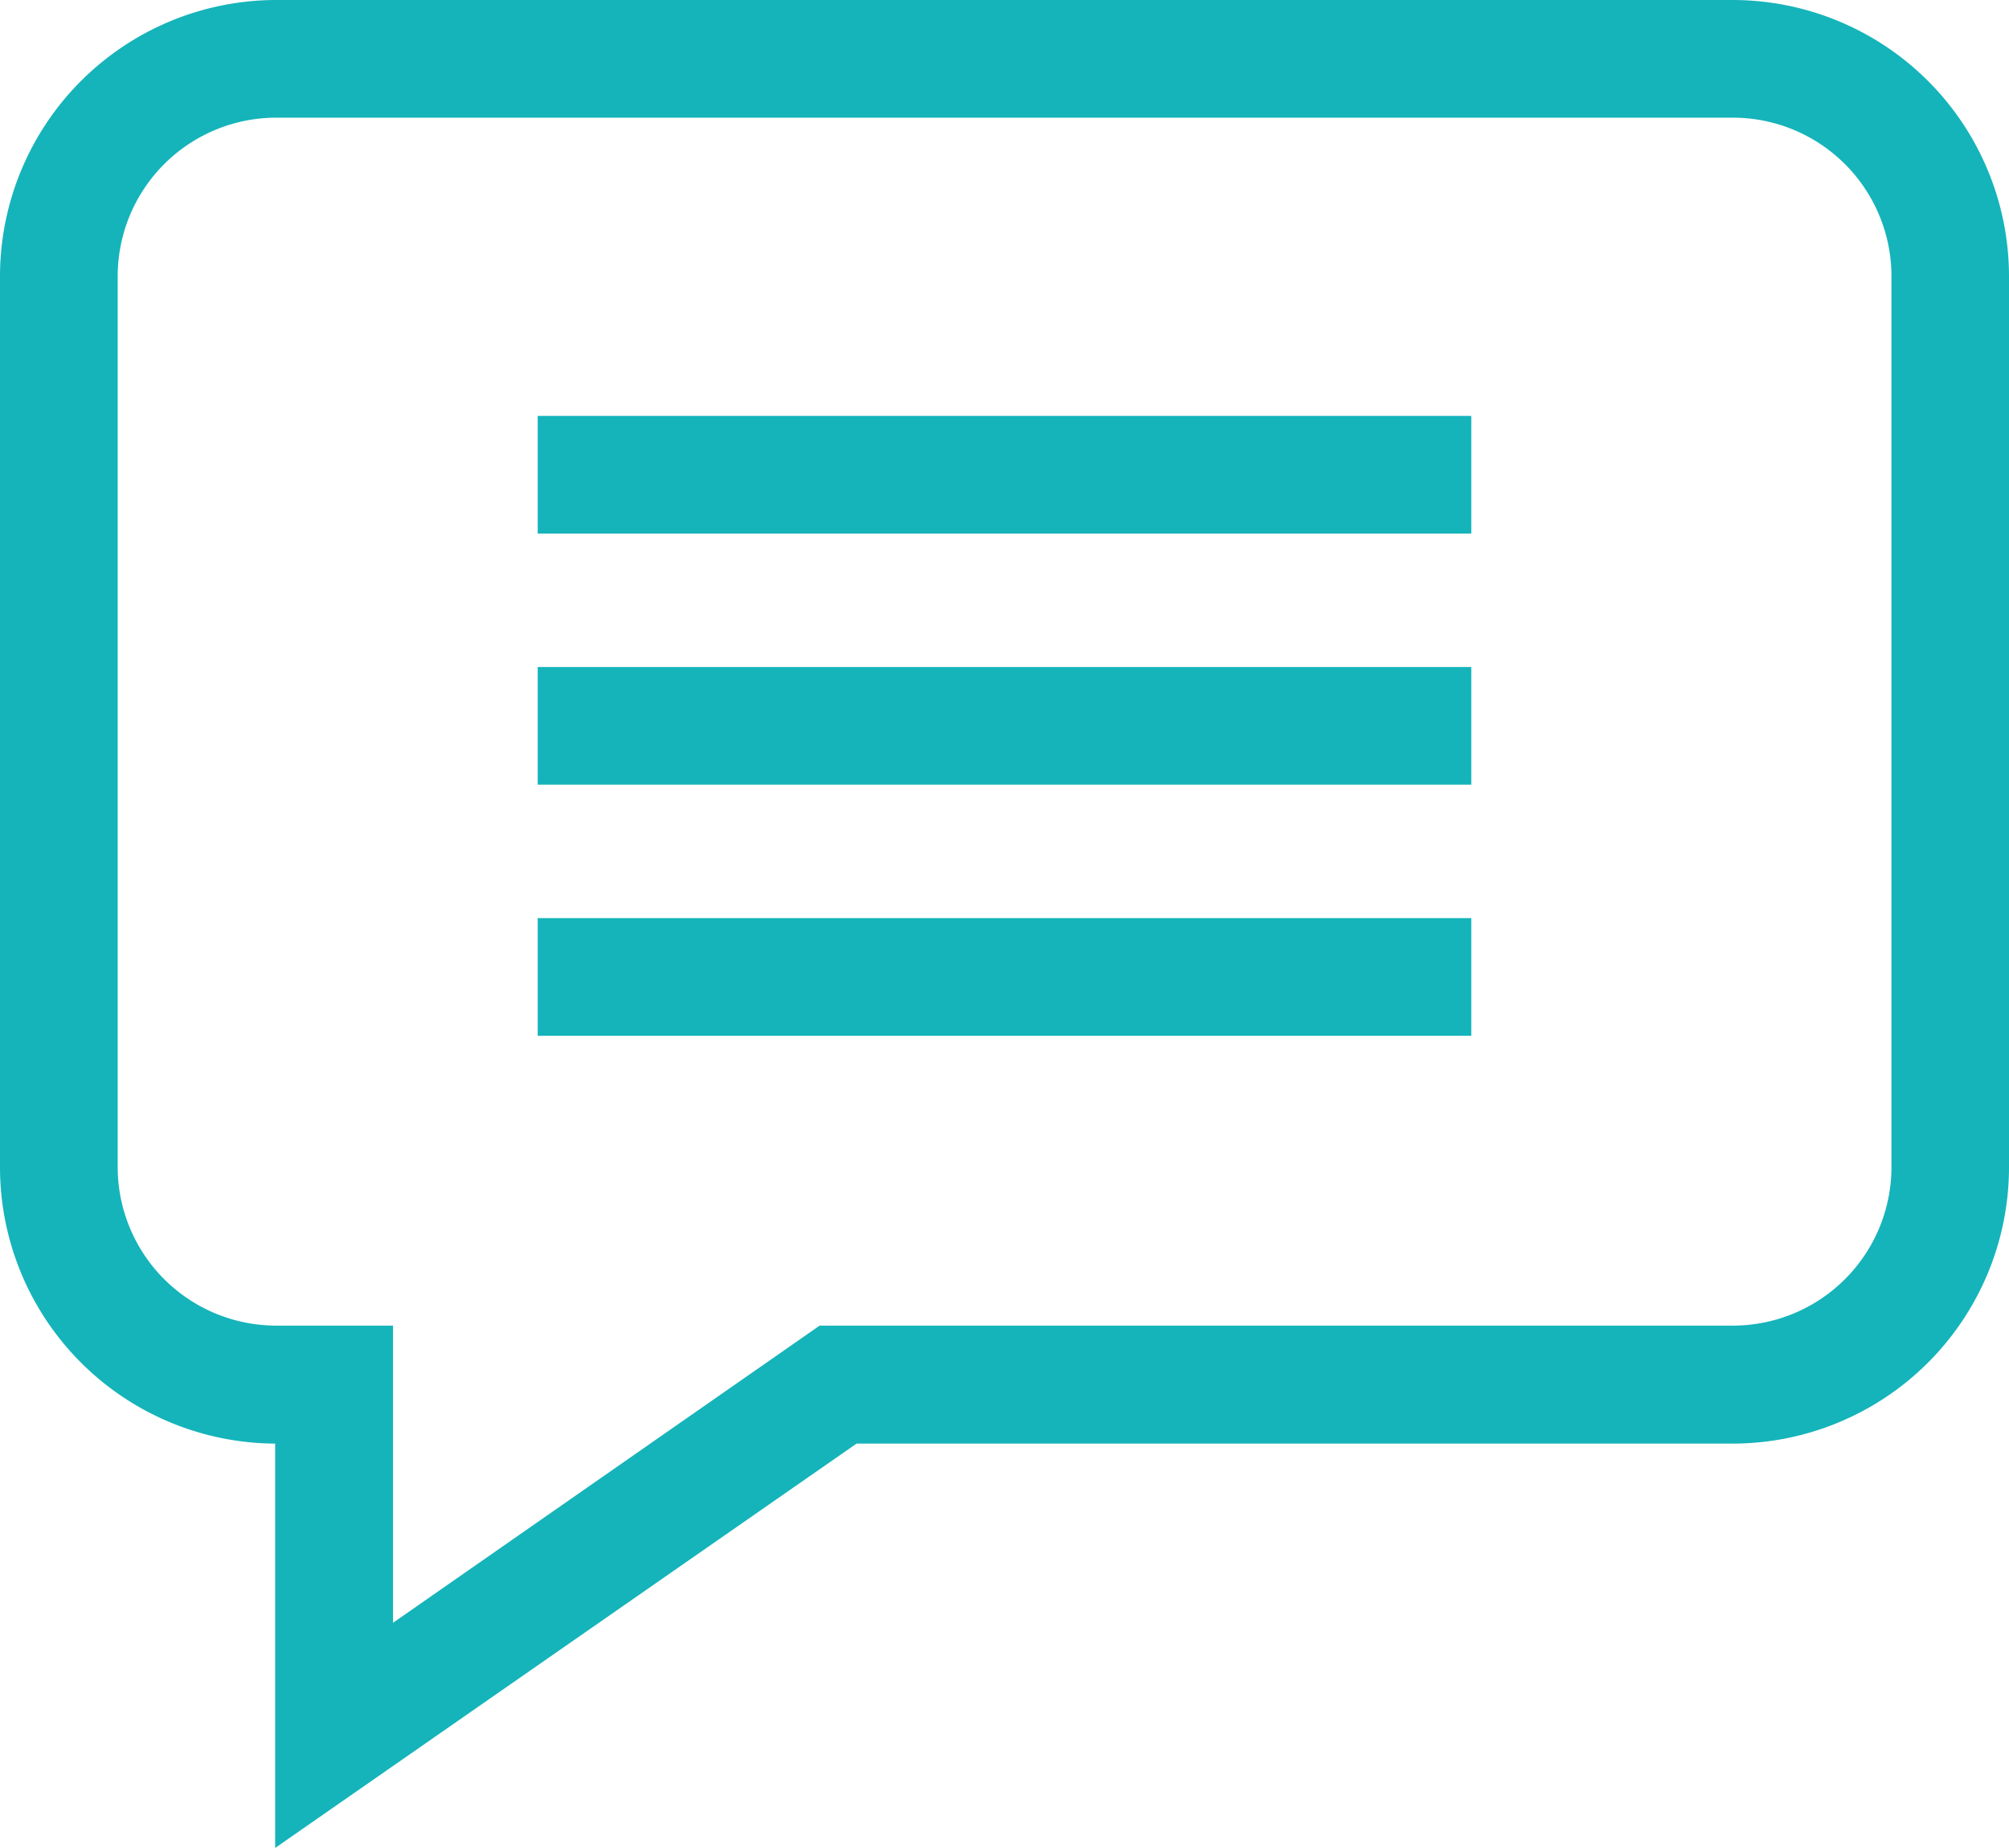 <svg xmlns="http://www.w3.org/2000/svg" width="13.383" height="12.313" viewBox="0 0 13.383 12.313">
  <g id="comment" transform="translate(0 1.332)">
    <path id="パス_2124" data-name="パス 2124" d="M11.543-1.332H1.84A1.842,1.842,0,0,0,0,.508V6.446a1.842,1.842,0,0,0,1.833,1.84V10.98L5.706,8.286h5.837a1.842,1.842,0,0,0,1.84-1.84V.508A1.842,1.842,0,0,0,11.543-1.332ZM12.6,6.446A1.057,1.057,0,0,1,11.543,7.5H5.46L2.618,9.48V7.5H1.84A1.057,1.057,0,0,1,.784,6.446V.508A1.057,1.057,0,0,1,1.84-.548h9.7A1.057,1.057,0,0,1,12.6.508Zm0,0" fill="#14b4ba"/>
    <path id="パス_2125" data-name="パス 2125" d="M171.293,131.172h6.219v.784h-6.219Zm0,0" transform="translate(-167.711 -129.733)" fill="#14b4ba"/>
    <path id="パス_2126" data-name="パス 2126" d="M171.293,211.172h6.219v.784h-6.219Zm0,0" transform="translate(-167.711 -208.06)" fill="#14b4ba"/>
    <path id="パス_2127" data-name="パス 2127" d="M171.293,291.172h6.219v.784h-6.219Zm0,0" transform="translate(-167.711 -286.387)" fill="#14b4ba"/>
  </g>
</svg>

